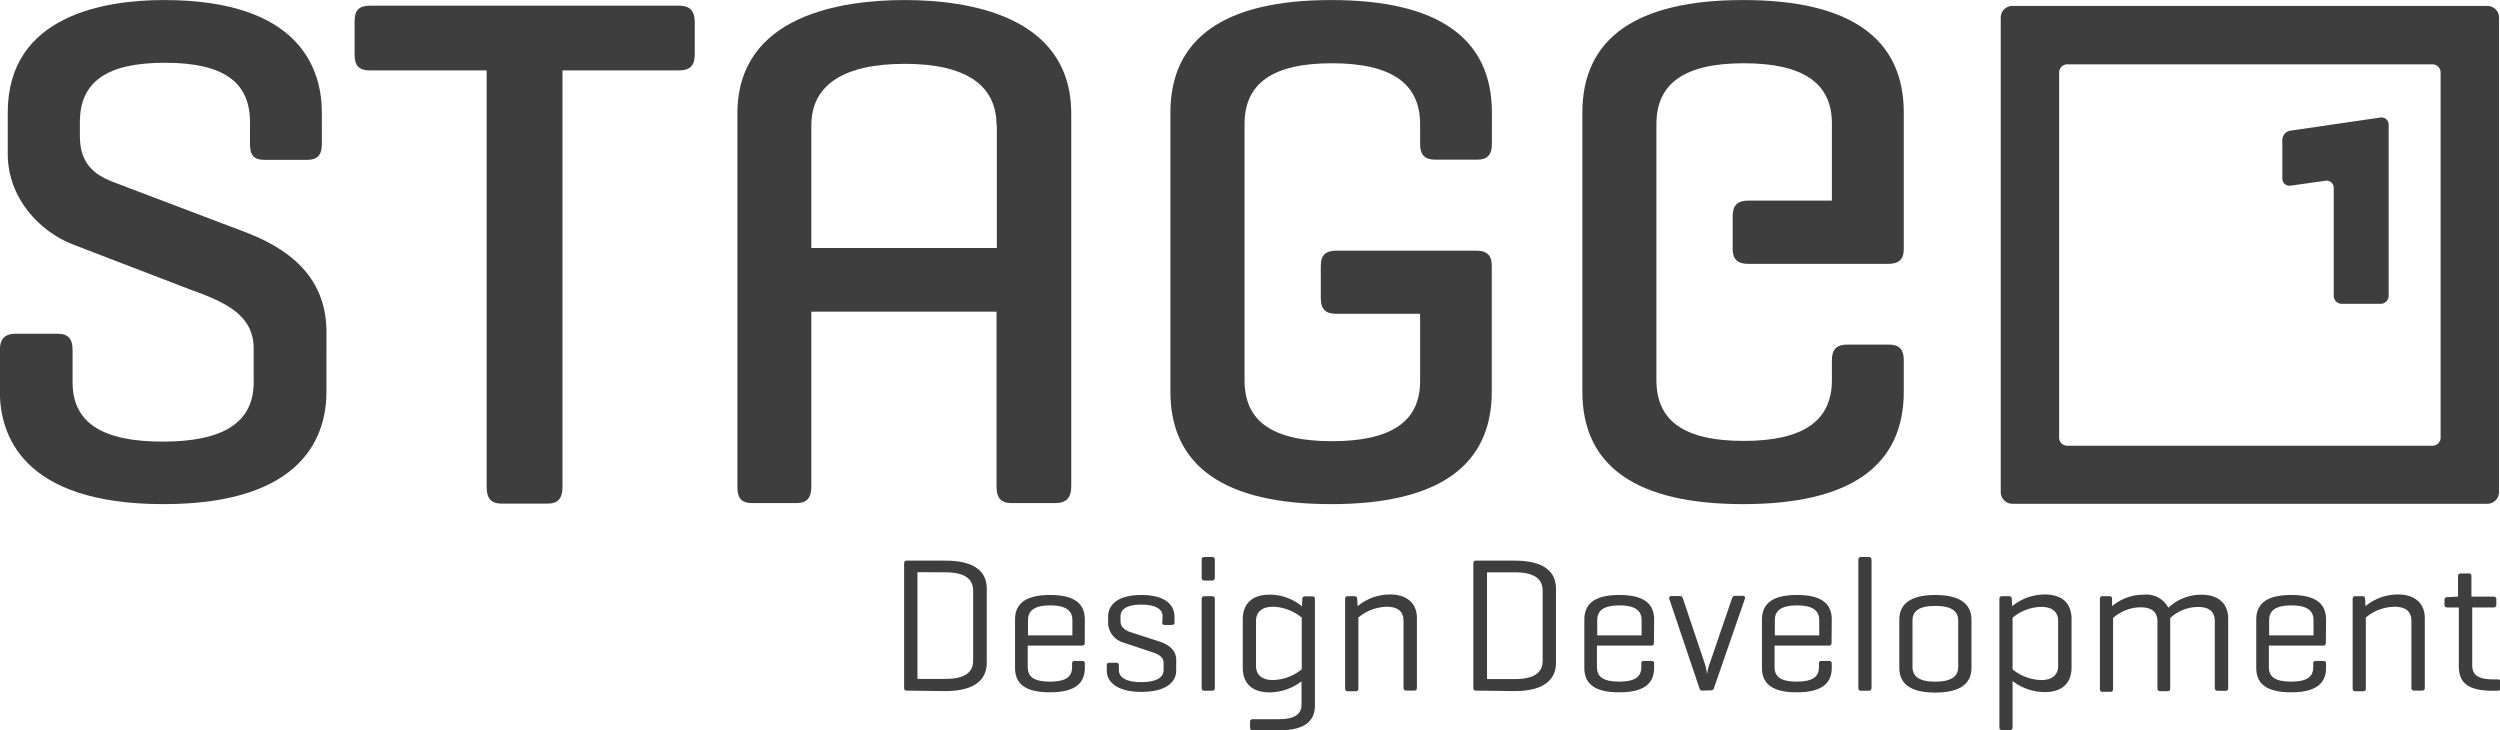 <svg xmlns="http://www.w3.org/2000/svg" width="124.43mm" height="36.34mm" viewBox="0 0 352.72 103"><defs><style>.cls-1{fill:#3f3e3e;}</style></defs><g id="Claim"><path class="cls-1" d="M224.39,124c-.24,0-.32-.14-.32-.41V106.07c0-.27.11-.41.35-.41h5.45c4.45,0,5.86,1.78,5.86,3.94v10.47c0,2.16-1.41,4-5.86,4ZM226,107.31v15.06h3.91c2.89,0,3.94-1,3.94-2.59V109.9c0-1.57-1.05-2.59-3.94-2.59Z" transform="translate(-16.2 -26.57)"/><path class="cls-1" d="M249.55,117.27a.34.34,0,0,1-.38.38h-7.66v3c0,1.24.65,2.08,3.13,2.08s3.13-.84,3.13-2.08v-.46c0-.27.11-.38.41-.38h1c.27,0,.4.11.4.38v.57c0,2.08-1.21,3.48-4.94,3.48s-4.91-1.4-4.91-3.48V114c0-2.08,1.24-3.49,4.94-3.49s4.91,1.41,4.91,3.49Zm-8-1.06h6.26v-2.15c0-1.22-.73-2.08-3.13-2.08s-3.13.86-3.13,2.08Z" transform="translate(-16.2 -26.57)"/><path class="cls-1" d="M256.39,124c-.27,0-.36-.11-.44-.38l-4.23-12.55c-.09-.25.05-.41.35-.41h1.16c.24,0,.35.16.43.41l3,8.93a7.66,7.66,0,0,1,.38,1.7,8.07,8.07,0,0,1,.43-1.67l3.08-9c.08-.25.19-.41.43-.41h1.05c.27,0,.44.16.36.41l-4.35,12.55c-.11.27-.16.38-.43.38Z" transform="translate(-16.2 -26.57)"/><path class="cls-1" d="M274.61,117.27a.35.35,0,0,1-.38.38h-7.66v3c0,1.24.64,2.08,3.13,2.08s3.13-.84,3.13-2.08v-.46c0-.27.11-.38.4-.38h1c.27,0,.41.11.41.38v.57c0,2.08-1.22,3.48-4.94,3.48s-4.91-1.4-4.91-3.48V114c0-2.08,1.24-3.49,4.94-3.49s4.91,1.41,4.91,3.49Zm-8-1.06h6.26v-2.15c0-1.22-.73-2.08-3.13-2.08s-3.13.86-3.13,2.08Z" transform="translate(-16.2 -26.57)"/><path class="cls-1" d="M280.25,123.61c0,.27-.1.41-.37.41h-1.11c-.27,0-.38-.14-.38-.41V105.55c0-.27.11-.4.38-.4h1.11c.27,0,.37.13.37.4Z" transform="translate(-16.2 -26.57)"/><path class="cls-1" d="M284.17,114c0-2.08,1.38-3.49,5.07-3.49s5.11,1.41,5.11,3.49v6.8c0,2.08-1.41,3.48-5.11,3.48s-5.07-1.4-5.07-3.48Zm8.31.13c0-1.27-.83-2.08-3.24-2.08s-3.21.81-3.21,2.08v6.53c0,1.27.84,2.08,3.21,2.08s3.24-.81,3.24-2.08Z" transform="translate(-16.2 -26.57)"/><path class="cls-1" d="M299.67,110.68c.27,0,.35.14.37.41l.06,1a7.21,7.21,0,0,1,4.61-1.65c2.6,0,3.76,1.41,3.76,3.46v6.86c0,2-1.16,3.45-3.76,3.45a7.49,7.49,0,0,1-4.56-1.56v6.53c0,.27-.11.38-.38.38h-1.1c-.27,0-.38-.11-.38-.38V111.09c0-.27.11-.41.38-.41Zm6.91,3.51c0-1.11-.62-2-2.38-2a6.5,6.5,0,0,0-4.05,1.53V121a6.63,6.63,0,0,0,4.05,1.51c1.76,0,2.38-.92,2.38-2Z" transform="translate(-16.2 -26.57)"/><path class="cls-1" d="M313.81,110.68c.27,0,.38.14.38.41l0,1a6.8,6.8,0,0,1,4.48-1.62,3.49,3.49,0,0,1,3.46,1.84,6.75,6.75,0,0,1,4.69-1.84c2.51,0,3.75,1.41,3.75,3.32v9.83c0,.27-.1.41-.4.41h-1.05c-.3,0-.44-.14-.44-.41v-9.42c0-1.21-.64-2-2.37-2a5.83,5.83,0,0,0-3.92,1.56,3,3,0,0,1,0,.49v9.42c0,.27-.11.41-.38.41H321a.37.37,0,0,1-.41-.41v-9.42c0-1.21-.65-2-2.37-2a5.83,5.83,0,0,0-3.89,1.51v10c0,.27-.11.41-.38.41h-1.1c-.27,0-.38-.14-.38-.41V111.09c0-.27.11-.41.38-.41Z" transform="translate(-16.2 -26.57)"/><path class="cls-1" d="M344.35,117.27a.35.35,0,0,1-.38.38h-7.66v3c0,1.24.64,2.08,3.13,2.08s3.13-.84,3.13-2.08v-.46c0-.27.11-.38.4-.38h1c.27,0,.41.11.41.38v.57c0,2.08-1.22,3.48-4.94,3.48s-4.91-1.4-4.91-3.48V114c0-2.08,1.24-3.49,4.94-3.49s4.91,1.41,4.91,3.49Zm-8-1.06h6.26v-2.15c0-1.22-.73-2.08-3.13-2.08s-3.13.86-3.13,2.08Z" transform="translate(-16.2 -26.57)"/><path class="cls-1" d="M349.51,110.68c.27,0,.35.14.38.41l.05,1a7.11,7.11,0,0,1,4.61-1.65c2.52,0,3.76,1.41,3.76,3.32v9.83c0,.27-.11.41-.38.41h-1.11a.36.36,0,0,1-.4-.41v-9.42c0-1.21-.65-2-2.38-2a6.5,6.5,0,0,0-4.05,1.51v10c0,.27-.1.41-.37.41h-1.11c-.27,0-.38-.14-.38-.41V111.09c0-.27.11-.41.38-.41Z" transform="translate(-16.2 -26.57)"/><path class="cls-1" d="M368,110.74c.27,0,.4.1.4.37v.76a.35.35,0,0,1-.4.4h-3v8.07c0,1.35.6,2.08,3.11,2.08h.48c.27,0,.41.11.41.41v.78c0,.3-.14.41-.41.41h-.72c-3.7,0-4.76-1.3-4.76-3.49v-8.26h-1.61c-.3,0-.41-.13-.41-.4v-.65c0-.27.11-.38.41-.4l1.4-.08H363v-2.87a.36.36,0,0,1,.41-.4h1.11c.27,0,.37.13.37.4v2.87Z" transform="translate(-16.2 -26.57)"/><path class="cls-1" d="M144.08,124c-.24,0-.32-.14-.32-.41V106.07c0-.27.1-.41.35-.41h5.45c4.45,0,5.86,1.78,5.86,3.94v10.47c0,2.16-1.41,4-5.86,4Zm1.56-16.71v15.06h3.92c2.89,0,3.94-1,3.94-2.59V109.9c0-1.57-1.05-2.59-3.94-2.59Z" transform="translate(-16.2 -26.57)"/><path class="cls-1" d="M169.24,117.27a.34.34,0,0,1-.38.38H161.2v3c0,1.24.64,2.08,3.13,2.08s3.13-.84,3.13-2.08v-.46c0-.27.11-.38.4-.38h1c.27,0,.4.11.4.38v.57c0,2.08-1.21,3.48-4.94,3.48s-4.91-1.4-4.91-3.48V114c0-2.08,1.24-3.49,4.94-3.49s4.91,1.41,4.91,3.49Zm-8-1.06h6.26v-2.15c0-1.22-.73-2.08-3.13-2.08s-3.13.86-3.13,2.08Z" transform="translate(-16.2 -26.57)"/><path class="cls-1" d="M180.23,113.54c0-1.05-1-1.67-3-1.67s-2.94.62-2.94,1.67v.7c0,.84.78,1.3,1.35,1.49l4.16,1.35c1.35.43,2.35,1.29,2.35,2.56v1.54c0,1.62-1.46,3-4.92,3s-4.88-1.43-4.88-3v-.73c0-.24.11-.38.35-.38h1c.25,0,.36.14.36.38v.65c0,1.08,1.08,1.7,3.15,1.7s3.16-.62,3.16-1.7v-1c0-.81-.67-1.21-1.56-1.51l-4.16-1.38a3,3,0,0,1-2.11-2.62v-1c0-1.62,1.25-3.08,4.7-3.08s4.67,1.46,4.67,3.08v.79c0,.24-.08.35-.38.35h-1a.3.3,0,0,1-.35-.35Z" transform="translate(-16.2 -26.57)"/><path class="cls-1" d="M187.6,108.06c0,.27-.11.41-.38.41h-1.1c-.27,0-.38-.14-.38-.41v-2.51c0-.27.11-.4.38-.4h1.1c.27,0,.38.13.38.4Zm0,15.55c0,.27-.11.41-.38.41h-1.1c-.27,0-.38-.14-.38-.41V111.09c0-.27.11-.41.38-.41h1.1c.27,0,.38.14.38.41Z" transform="translate(-16.2 -26.57)"/><path class="cls-1" d="M191.54,120.78v-6.86c0-2,1.17-3.46,3.76-3.46a7.17,7.17,0,0,1,4.59,1.65l.05-1c0-.27.13-.41.4-.41h1c.27,0,.38.14.38.41v15c0,2.08-1.32,3.49-5,3.49H193c-.3,0-.43-.11-.43-.38v-.81c0-.27.13-.38.43-.38h3.67c2.38,0,3.16-.84,3.16-2.08v-3.26a7.54,7.54,0,0,1-4.56,1.56C192.71,124.23,191.54,122.83,191.54,120.78Zm1.87-.27c0,1.1.64,2,2.4,2a6.77,6.77,0,0,0,4.05-1.51V113.7a6.63,6.63,0,0,0-4.05-1.53c-1.76,0-2.4.91-2.4,2Z" transform="translate(-16.2 -26.57)"/><path class="cls-1" d="M207.31,110.68c.27,0,.35.14.38.41l.05,1a7.14,7.14,0,0,1,4.62-1.65c2.51,0,3.75,1.41,3.75,3.32v9.83c0,.27-.11.41-.38.41h-1.1a.37.37,0,0,1-.41-.41v-9.42c0-1.21-.65-2-2.37-2a6.48,6.48,0,0,0-4,1.51v10c0,.27-.11.41-.38.41h-1.11c-.27,0-.38-.14-.38-.41V111.09c0-.27.11-.41.38-.41Z" transform="translate(-16.2 -26.57)"/></g><g id="Stageone"><g id="one"><path class="cls-1" d="M367.13,27.4h-67A1.64,1.64,0,0,0,298.48,29v67a1.65,1.65,0,0,0,1.65,1.64h67a1.65,1.65,0,0,0,1.65-1.64V29A1.64,1.64,0,0,0,367.13,27.4Zm-6.59,9.38V88.31a1.15,1.15,0,0,1-1.15,1.14H307.87a1.15,1.15,0,0,1-1.15-1.14V36.78a1.15,1.15,0,0,1,1.15-1.14h51.52A1.15,1.15,0,0,1,360.54,36.78Z" transform="translate(-16.2 -26.57)"/><path class="cls-1" d="M339.33,45a1.35,1.35,0,0,0-1.12,1.29l0,5.47a1,1,0,0,0,1.13,1l5-.7a1,1,0,0,1,1.12,1V68.3a1.14,1.14,0,0,0,1.14,1.13h5.48a1.14,1.14,0,0,0,1.13-1.13V44.14a1,1,0,0,0-1.12-1Z" transform="translate(-16.2 -26.57)"/></g><g id="Stage"><path class="cls-1" d="M262.13,26.57c-15,0-22.68,5.35-22.68,15.88V81.82c0,10.53,7.63,15.87,22.68,15.87s22.67-5.34,22.67-15.87V77.35c0-1.48-.66-2.17-2.08-2.17h-5.88c-1.51,0-2.18.67-2.18,2.17v2.84c0,5.77-4.07,8.58-12.43,8.58S249.9,86,249.9,80.19V44.07c0-5.77,4-8.58,12.33-8.58s12.43,2.78,12.43,8.48v10.9H262.84c-1.51,0-2.18.68-2.18,2.18v4.67c0,1.41.69,2.07,2.18,2.07h19.78c1.49,0,2.18-.66,2.18-2.07V42.45C284.8,31.92,277.17,26.57,262.13,26.57Z" transform="translate(-16.2 -26.57)"/><path class="cls-1" d="M204,26.57c-15,0-22.67,5.35-22.67,15.88V81.82c0,10.53,7.63,15.87,22.67,15.87s22.67-5.34,22.67-15.87V64c0-1.42-.69-2.07-2.17-2.07H204.73c-1.48,0-2.18.65-2.18,2.07v4.67c0,1.5.67,2.17,2.18,2.17h11.83v9.5c0,5.7-4.07,8.47-12.44,8.47s-12.33-2.8-12.33-8.58V44.07c0-5.77,4-8.58,12.33-8.58s12.44,2.81,12.44,8.58v2.84c0,1.51.67,2.18,2.17,2.18h5.89c1.41,0,2.07-.69,2.07-2.18V42.45C226.69,31.92,219.06,26.57,204,26.57Z" transform="translate(-16.2 -26.57)"/><path class="cls-1" d="M143.84,26.57c-8.82,0-23.6,2.09-23.6,16V95.24c0,1.38.35,2.3,2.09,2.3h6.25c1.44,0,2.09-.71,2.09-2.3V70.54H156.8v24.7c0,1.59.65,2.3,2.09,2.3h6.25c1.48,0,2.2-.75,2.2-2.3V42.6C167.34,28.66,152.61,26.57,143.84,26.57Zm13,17.67V61.55H130.67V44.24c0-5.67,4.55-8.67,13.17-8.67S156.8,38.57,156.8,44.24Z" transform="translate(-16.2 -26.57)"/><path class="cls-1" d="M112,27.36H68.46c-1.6,0-2.23.62-2.23,2.23v4.68c0,1.6.63,2.23,2.23,2.23h16.4V95.29c0,1.61.65,2.33,2.12,2.33h6.45c1.47,0,2.13-.72,2.13-2.33V36.5H112c1.54,0,2.22-.69,2.22-2.23V29.59C114.18,28.05,113.5,27.36,112,27.36Z" transform="translate(-16.2 -26.57)"/><path class="cls-1" d="M50.93,59.36l-18.46-7c-2.43-.92-5-2.27-5-6.56v-2c0-5.72,3.82-8.38,12-8.38s12,2.66,12,8.38v3.14c0,1.55.6,2.18,2.07,2.18h6c1.42,0,2.07-.69,2.07-2.18V42.45c0-5.93-2.89-15.88-22.26-15.88-8.24,0-22.06,2.07-22.06,15.88v5.78c0,6.4,4.61,11.05,9.19,12.82l17.14,6.59.07,0c3.89,1.49,8.3,3.19,8.3,8.06V80.5c0,5.63-4.2,8.37-12.84,8.37S26.44,86.13,26.44,80.5V75.93c0-1.57-.64-2.28-2.08-2.28h-6c-1.47,0-2.18.75-2.18,2.28v5.89c0,5.93,3,15.87,23.08,15.87s23-9.94,23-15.87V73.4C62.25,66.87,58.55,62.28,50.93,59.36Z" transform="translate(-16.2 -26.57)"/></g></g></svg>